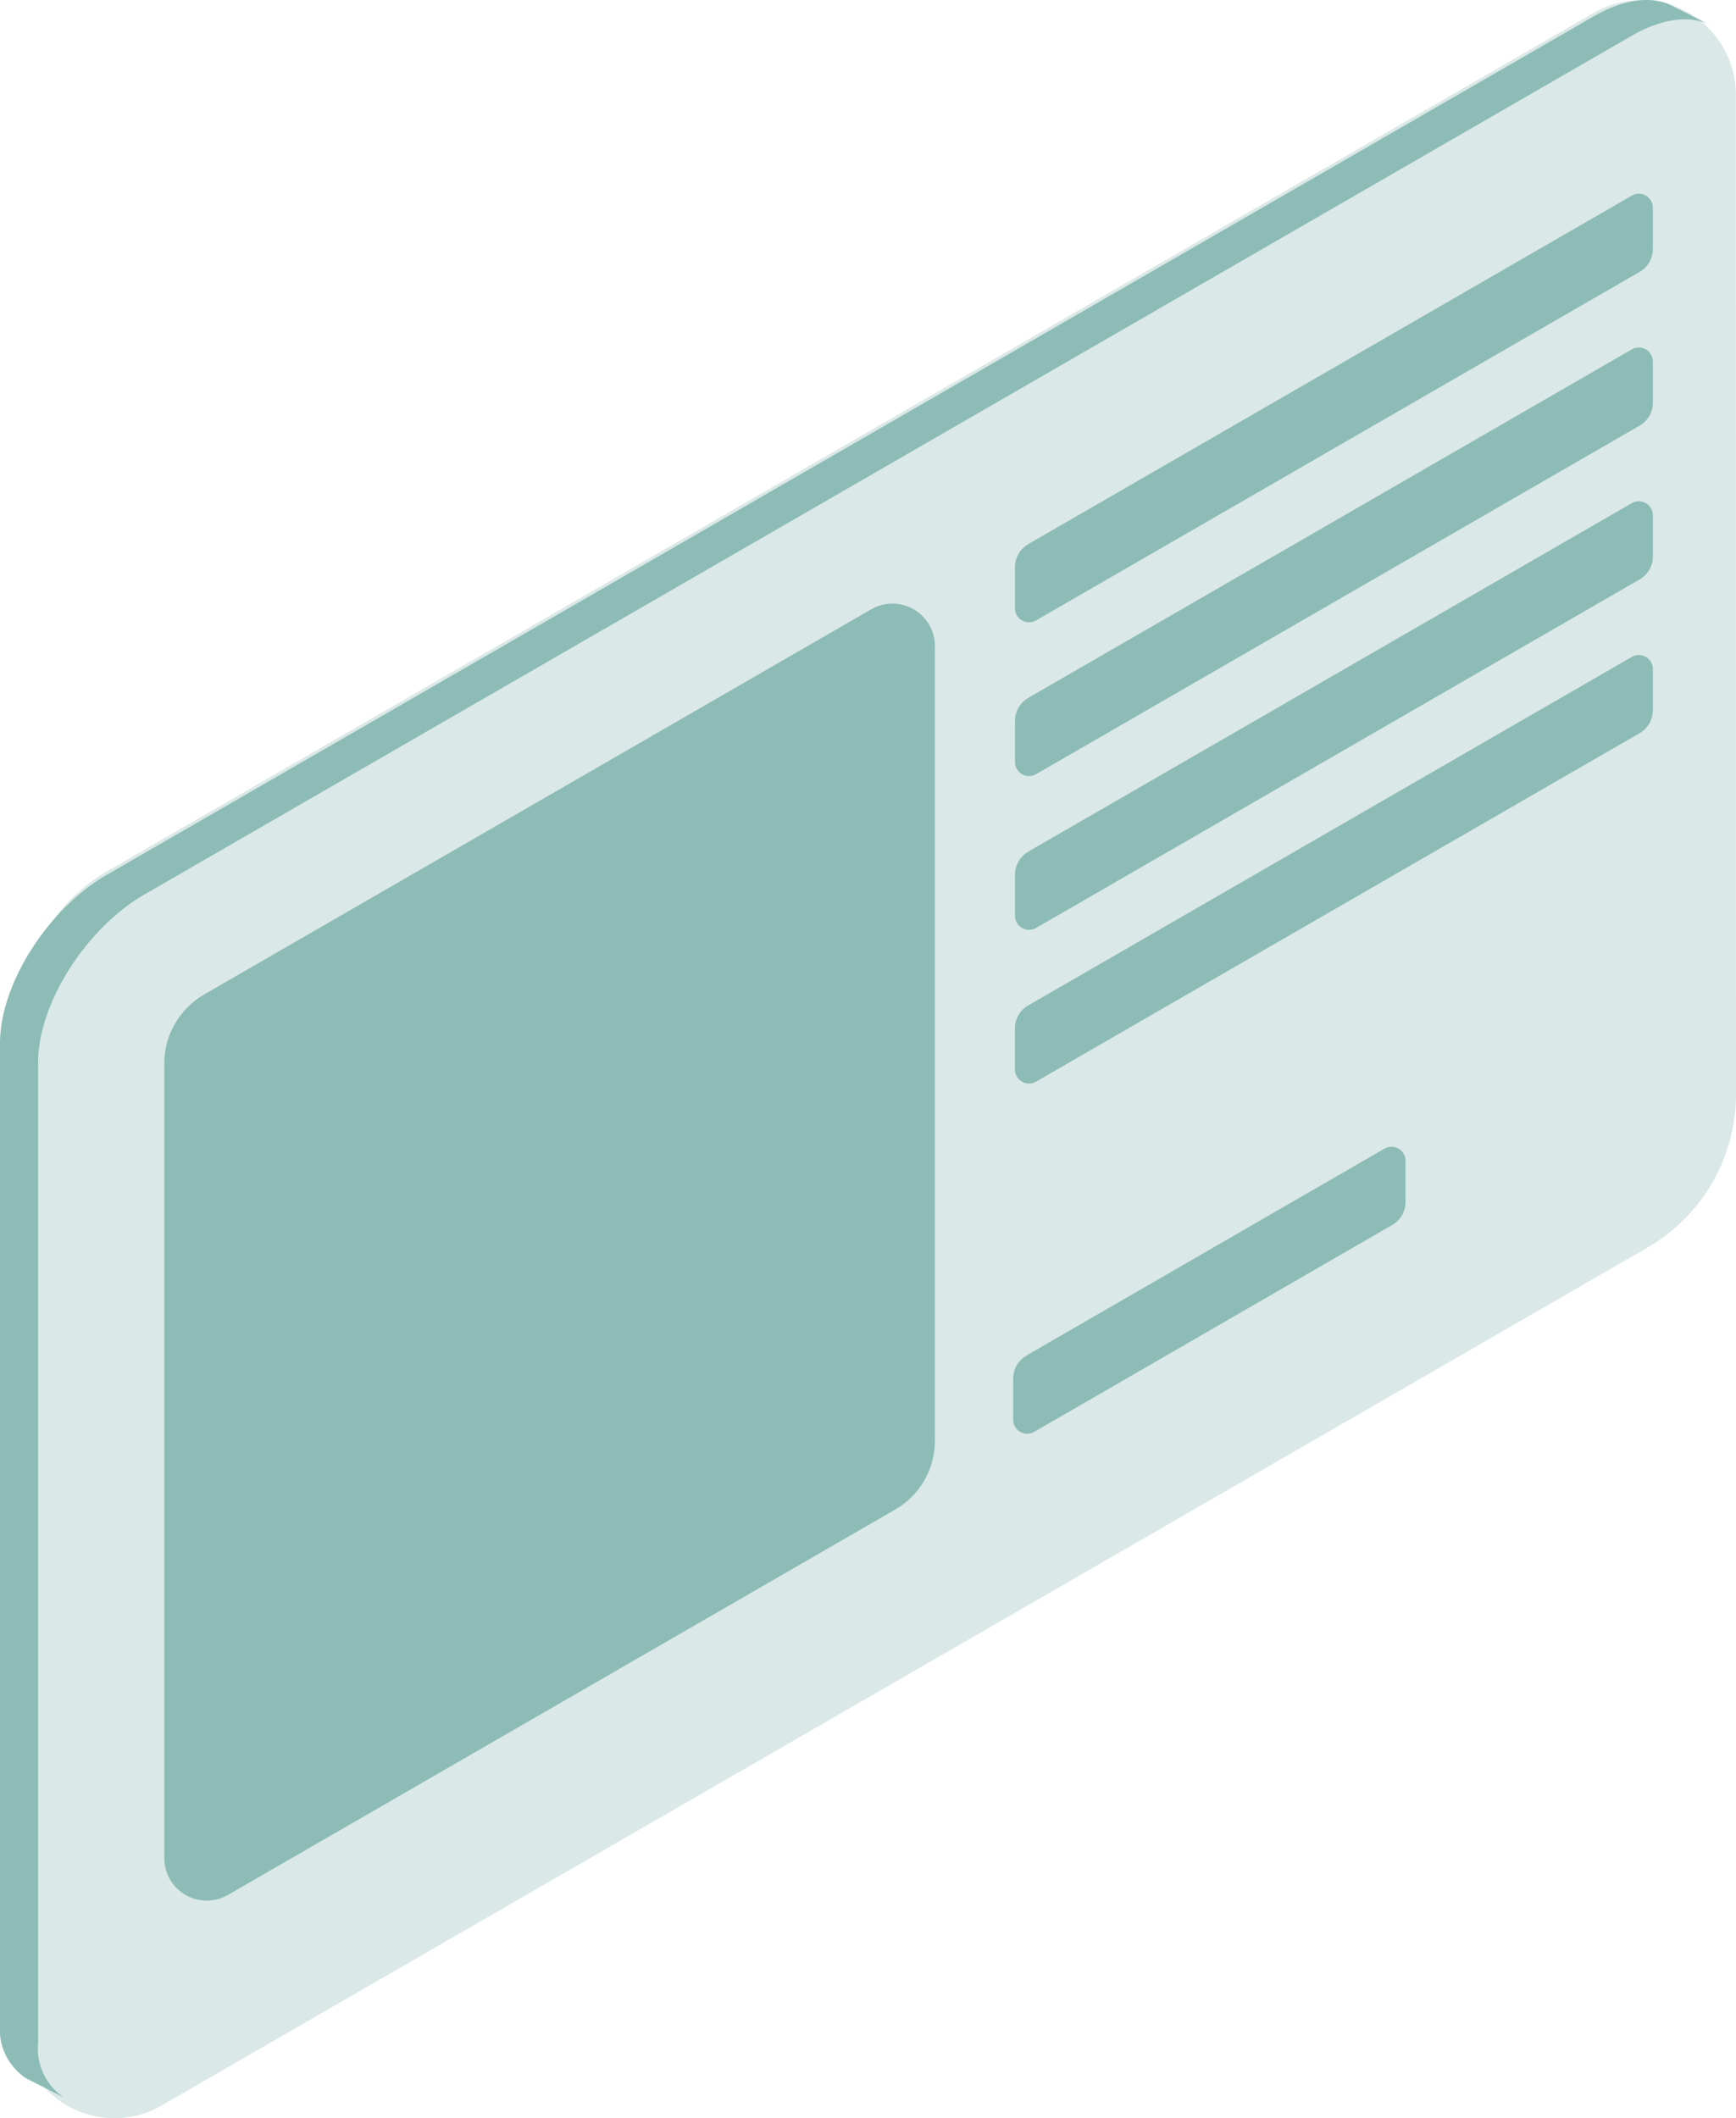 <svg xmlns="http://www.w3.org/2000/svg" xmlns:xlink="http://www.w3.org/1999/xlink" width="91.879" height="112.108" viewBox="0 0 91.879 112.108">
  <defs>
    <clipPath id="clip-path">
      <rect id="長方形_911" data-name="長方形 911" width="90.843" height="112.107" fill="none"/>
    </clipPath>
  </defs>
  <g id="fig-working07" transform="translate(0 0)">
    <g id="グループ_442" data-name="グループ 442" transform="translate(1.036 0)">
      <g id="グループ_441" data-name="グループ 441" clip-path="url(#clip-path)">
        <path id="パス_1357" data-name="パス 1357" d="M4.693,46.076,83.326.677a5.006,5.006,0,0,1,7.509,4.335L90.843,57.9A9.386,9.386,0,0,1,86.15,66.03l-78.633,45.4a5.006,5.006,0,0,1-7.509-4.335L0,54.2a9.386,9.386,0,0,1,4.693-8.128" transform="translate(0 0)" fill="#dae8e7"/>
        <path id="パス_1358" data-name="パス 1358" d="M22.875,107.35,58.185,86.963a2.248,2.248,0,0,1,3.372,1.947l0,42.049a4.213,4.213,0,0,1-2.107,3.65L24.143,155a2.248,2.248,0,0,1-3.372-1.947l0-42.049a4.215,4.215,0,0,1,2.108-3.65" transform="translate(-13.112 -54.715)" fill="#8cbcb5"/>
        <path id="パス_1359" data-name="パス 1359" d="M143.614,46.359l31.952-18.447a.741.741,0,0,1,1.111.642v2.191a1.39,1.39,0,0,1-.695,1.2L144.032,50.395a.741.741,0,0,1-1.111-.642v-2.19a1.391,1.391,0,0,1,.7-1.2" transform="translate(-90.236 -17.559)" fill="#8cbcb5"/>
        <path id="パス_1360" data-name="パス 1360" d="M143.614,68.436l31.952-18.448a.741.741,0,0,1,1.111.642v2.191a1.39,1.39,0,0,1-.695,1.2L144.032,72.472a.741.741,0,0,1-1.111-.642V69.639a1.39,1.39,0,0,1,.7-1.2" transform="translate(-90.236 -31.498)" fill="#8cbcb5"/>
        <path id="パス_1361" data-name="パス 1361" d="M143.614,90.514l31.952-18.448a.741.741,0,0,1,1.111.642V74.9a1.39,1.39,0,0,1-.695,1.2L144.032,94.55a.741.741,0,0,1-1.111-.642V91.717a1.39,1.39,0,0,1,.7-1.2" transform="translate(-90.236 -45.438)" fill="#8cbcb5"/>
        <path id="パス_1362" data-name="パス 1362" d="M143.614,112.591l31.952-18.448a.741.741,0,0,1,1.111.642v2.191a1.39,1.39,0,0,1-.695,1.2l-31.953,18.447a.741.741,0,0,1-1.111-.642v-2.191a1.39,1.39,0,0,1,.7-1.2" transform="translate(-90.236 -59.377)" fill="#8cbcb5"/>
        <path id="パス_1363" data-name="パス 1363" d="M143.355,175.694l18.959-10.953a.741.741,0,0,1,1.111.642v2.191a1.389,1.389,0,0,1-.694,1.2L143.773,179.73a.741.741,0,0,1-1.111-.642V176.9a1.39,1.39,0,0,1,.695-1.2" transform="translate(-90.073 -103.951)" fill="#8cbcb5"/>
      </g>
    </g>
    <path id="パス_1364" data-name="パス 1364" d="M98.622,7.43c-1.035-.6-2.564-.473-4.27.511L15.659,53.376c-3.116,1.8-5.642,5.784-5.642,8.9v51.881a3.126,3.126,0,0,0,1.373,2.9l-2.017-1.024A3.126,3.126,0,0,1,8,113.132V61.252c0-3.116,2.526-7.1,5.642-8.9L92.336,6.918c1.706-.985,3.234-1.109,4.27-.511Z" transform="translate(-8 -6.045)" fill="#8cbcb5"/>
  </g>
</svg>
